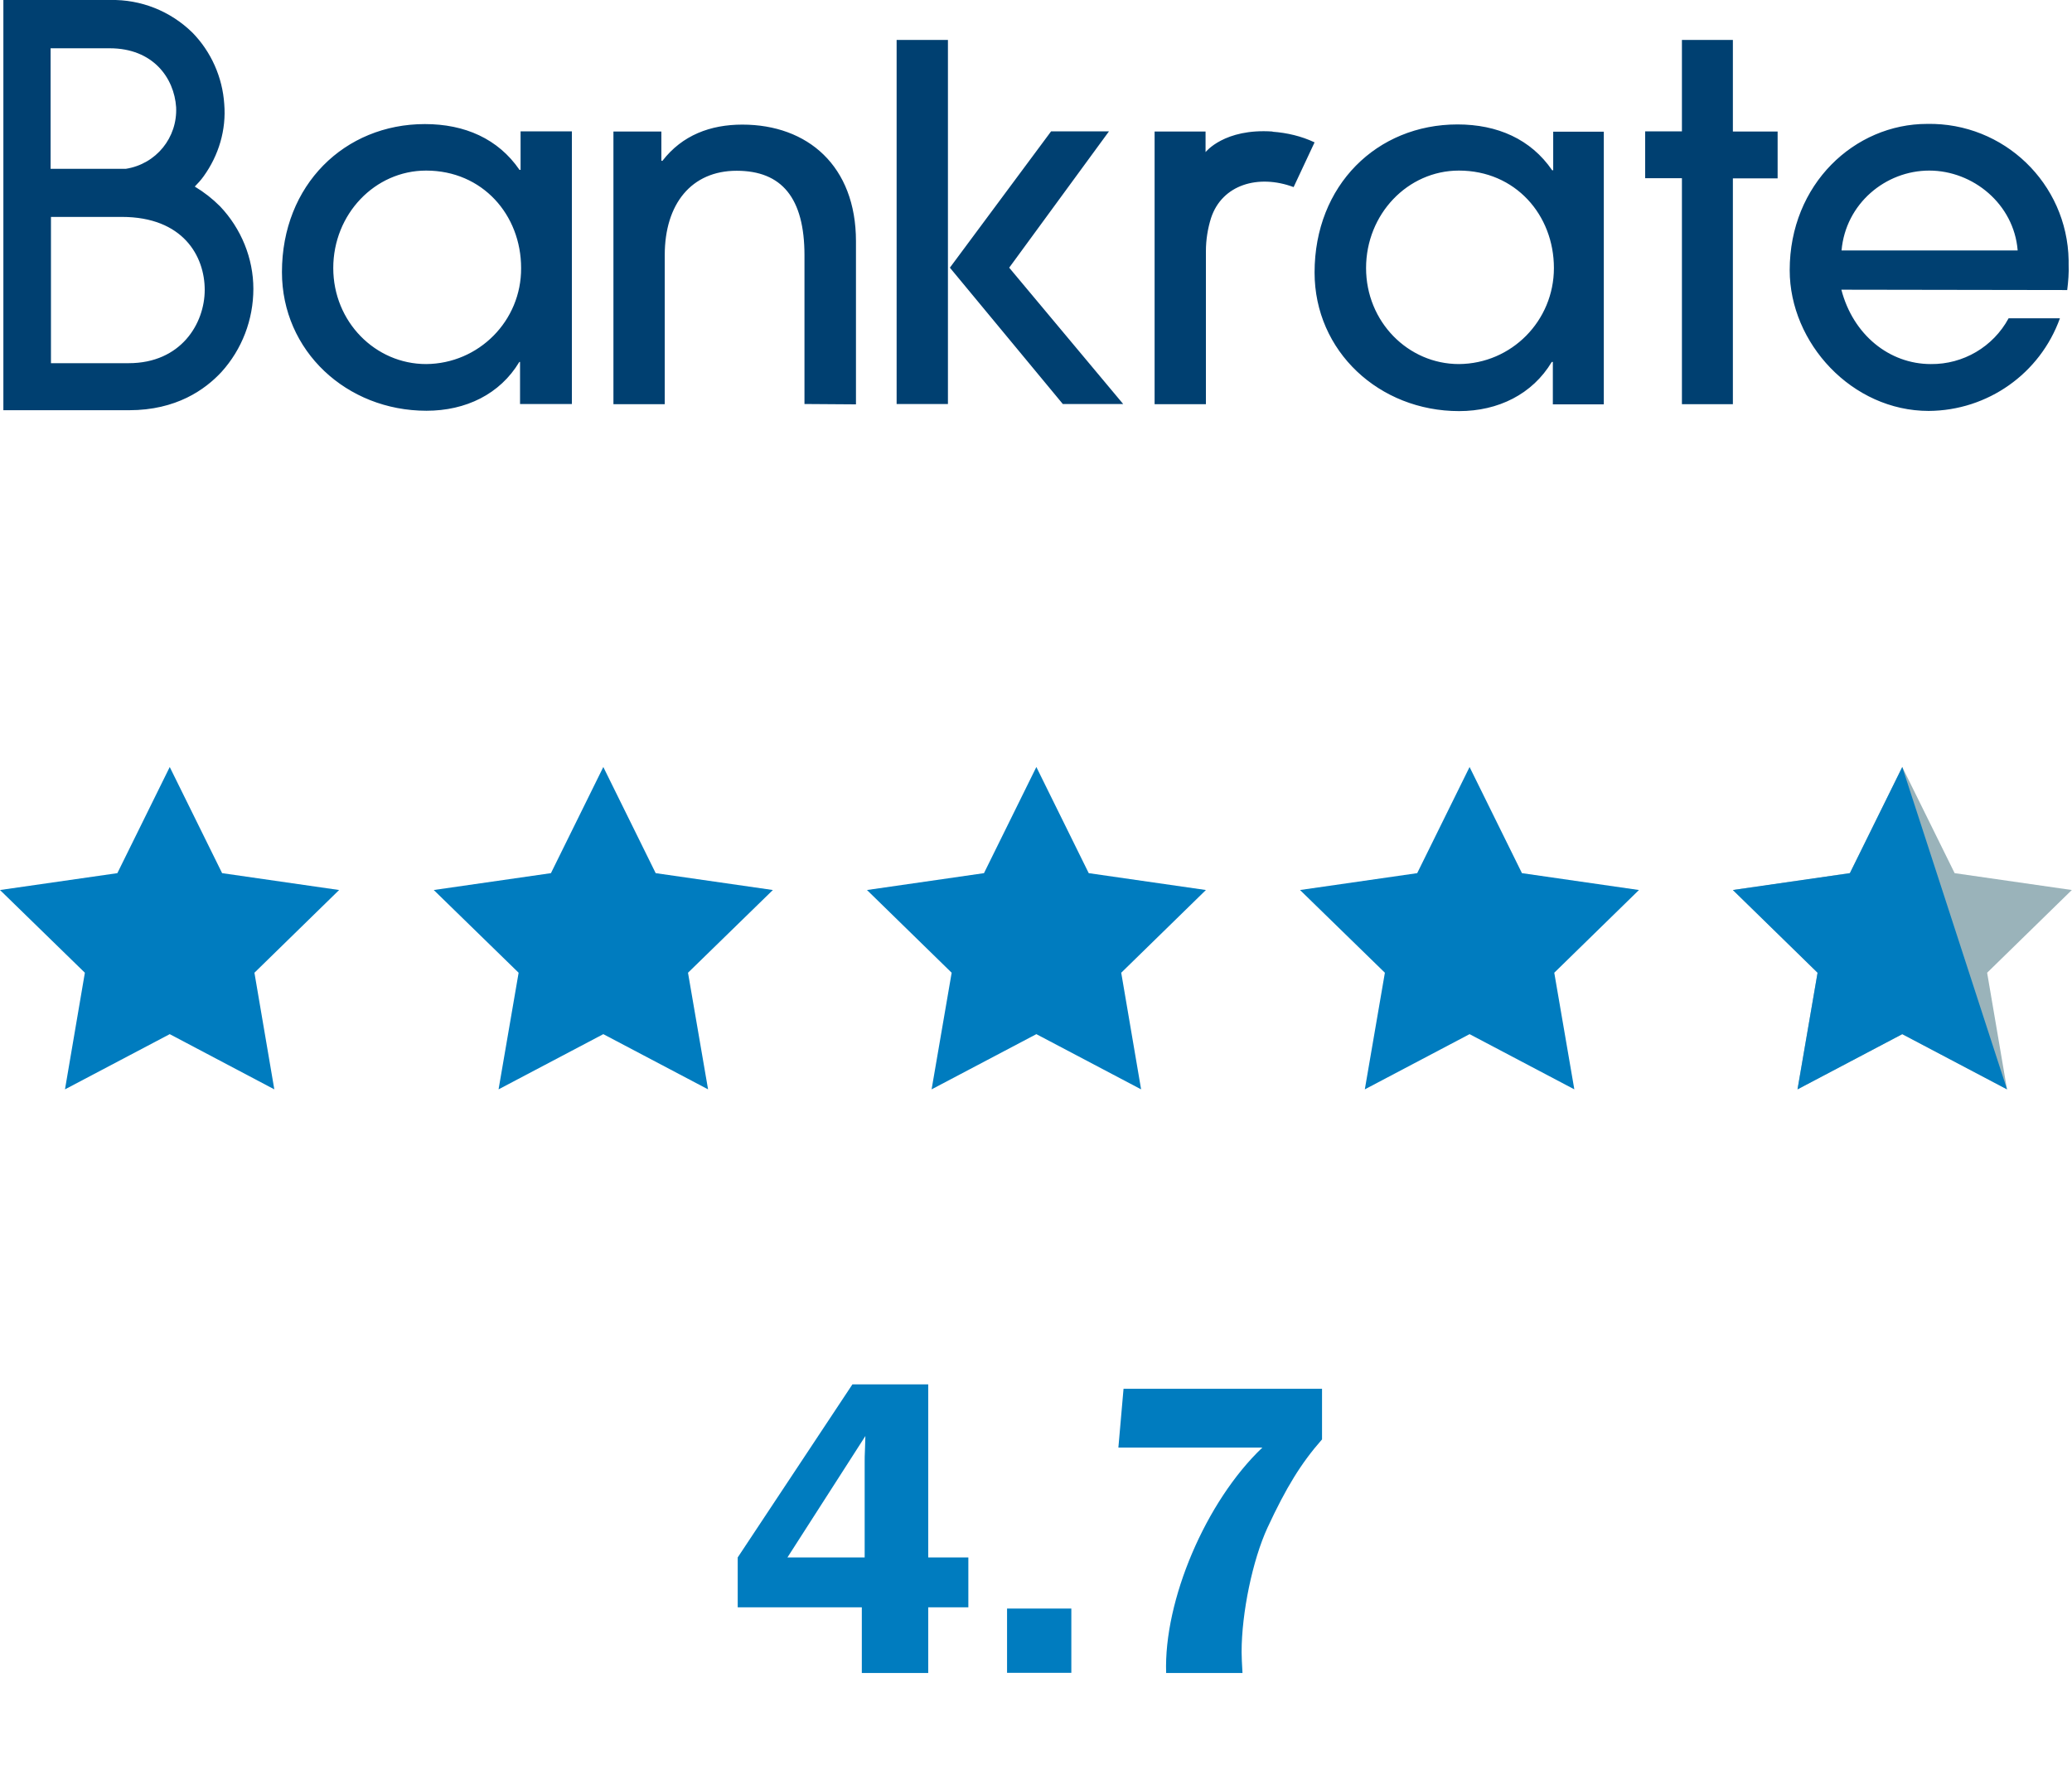 <svg xmlns="http://www.w3.org/2000/svg" id="Layer_2" viewBox="0 0 116.7 100.24"><g id="Illustration"><g><g><path d="M52.28,87.74h2.26v2.81h-2.26v3.7h-3.74v-3.7h-6.99v-2.81l6.46-9.75h4.27v9.75Zm-3.58,0v-5.4c0-.12,0-.38,.02-.77l.02-.67-4.39,6.84h4.34Z" style="fill:#007cbf;"></path><path d="M56.72,94.24v-3.62h3.62v3.62h-3.62Z" style="fill:#007cbf;"></path><path d="M74.46,81.09c-1.18,1.34-2.02,2.71-3.07,4.97-.84,1.82-1.46,4.8-1.46,7.01,0,.26,.02,.67,.05,1.18h-4.3c-.14-4.08,2.23-9.67,5.42-12.7h-8.11l.29-3.31h11.18v2.86Z" style="fill:#007cbf;"></path></g><path d="M29.29,22.76v-2.37h-.04c-1.09,1.82-3.02,2.75-5.23,2.75-4.5,0-8.14-3.37-8.14-7.81,0-4.91,3.53-8.34,8.05-8.34,2.25,0,4.13,.83,5.33,2.58h.06v-2.17h2.89v15.36h-2.91Zm.06-7.66c0-2.99-2.17-5.49-5.35-5.49-2.89,0-5.23,2.46-5.23,5.49s2.37,5.41,5.23,5.41c2.97-.02,5.37-2.44,5.35-5.41Zm15.96,7.66V14.39c0-3.24-1.28-4.77-3.82-4.77s-4.05,1.86-4.05,4.75v8.4h-2.89V7.41h2.7v1.65h.06c1.12-1.45,2.71-2.04,4.5-2.04,3.68,0,6.4,2.33,6.4,6.57v9.19l-2.89-.02h0Zm42.15,0v-2.37h-.06c-1.09,1.82-3.02,2.77-5.22,2.77-4.5,0-8.14-3.37-8.14-7.81,0-4.91,3.51-8.34,8.05-8.34,2.25,0,4.13,.83,5.33,2.58h.06v-2.17h2.85v15.36h-2.87v-.02Zm.06-7.66c0-2.99-2.17-5.49-5.35-5.49-2.89,0-5.23,2.46-5.23,5.49s2.37,5.41,5.23,5.41c2.97-.02,5.35-2.44,5.35-5.41Zm7.21,7.66V10.04h-2.07v-2.64h2.07V2.25h2.87V7.41h2.52v2.64h-2.52v12.72h-2.87Zm8.98-6.44c.66,2.54,2.7,4.19,5.04,4.19,1.82,.02,3.51-.97,4.38-2.58h2.89c-1.12,3.12-4.07,5.2-7.39,5.22-4.32,0-7.83-3.82-7.83-7.93,0-4.85,3.66-8.24,7.74-8.24,4.32-.08,7.89,3.35,7.97,7.68v.23c.02,.48-.02,.97-.08,1.45l-12.72-.02h0Zm9.93-2.21c-.21-2.62-2.52-4.5-4.98-4.5s-4.71,1.86-4.94,4.5h9.93ZM12.39,11.62c-.43-.43-.89-.79-1.42-1.11,.17-.17,.35-.37,.5-.58,.85-1.18,1.28-2.62,1.16-4.07-.1-1.51-.74-2.95-1.8-4.03C9.59,.62,7.93-.04,6.2,0H.19V23.11H7.27c2.66,0,4.28-1.16,5.2-2.15,1.16-1.28,1.8-2.95,1.8-4.69,0-1.71-.68-3.39-1.88-4.65ZM6.18,2.72c2.44,0,3.63,1.67,3.74,3.32,.08,1.71-1.12,3.2-2.83,3.47H2.85V2.72h3.33Zm1.07,17.74H2.87V12.22h3.99c3.45,0,4.67,2.21,4.67,4.11s-1.34,4.13-4.28,4.13h0ZM71.68,7.41c-2.73-.19-3.78,1.16-3.78,1.16v-1.16h-2.87v15.36h2.89V14.14c0-.62,.1-1.26,.29-1.86,.62-1.88,2.66-2.48,4.65-1.74l1.18-2.52c-.74-.35-1.55-.54-2.37-.6ZM50.5,2.25h2.89V22.76h-2.89V2.25Zm9.36,20.51l-6.36-7.68,5.7-7.68h3.26l-5.62,7.68,6.42,7.68h-3.39Z" style="fill:#004071;"></path><g><polygon points="9.56 43.21 12.51 49.19 19.1 50.14 14.33 54.8 15.45 61.37 9.56 58.26 3.66 61.37 4.78 54.8 0 50.14 6.61 49.19 9.56 43.21" style="fill:#007cbf;"></polygon><polygon points="33.98 43.21 36.93 49.19 43.53 50.14 38.75 54.8 39.88 61.37 33.98 58.26 28.08 61.37 29.21 54.8 24.43 50.14 31.03 49.19 33.98 43.21" style="fill:#007cbf;"></polygon><polygon points="58.37 43.21 61.32 49.19 67.92 50.14 63.15 54.8 64.27 61.37 58.37 58.26 52.47 61.37 53.6 54.8 48.83 50.14 55.42 49.19 58.37 43.21" style="fill:#007cbf;"></polygon><polygon points="82.77 43.21 85.72 49.19 92.31 50.14 87.54 54.8 88.67 61.37 82.77 58.26 76.87 61.37 78 54.8 73.22 50.14 79.82 49.19 82.77 43.21" style="fill:#007cbf;"></polygon><polygon points="107.14 43.21 110.09 49.19 116.69 50.14 111.92 54.8 113.04 61.37 107.14 58.26 101.24 61.37 102.37 54.8 97.6 50.14 104.19 49.19 107.14 43.21" style="fill:#9ab3ba;"></polygon><polyline points="107.14 43.21 104.19 49.19 97.6 50.14 102.37 54.8 101.24 61.37 107.14 58.26 113.04 61.37" style="fill:#007cbf;"></polyline></g></g></g></svg>